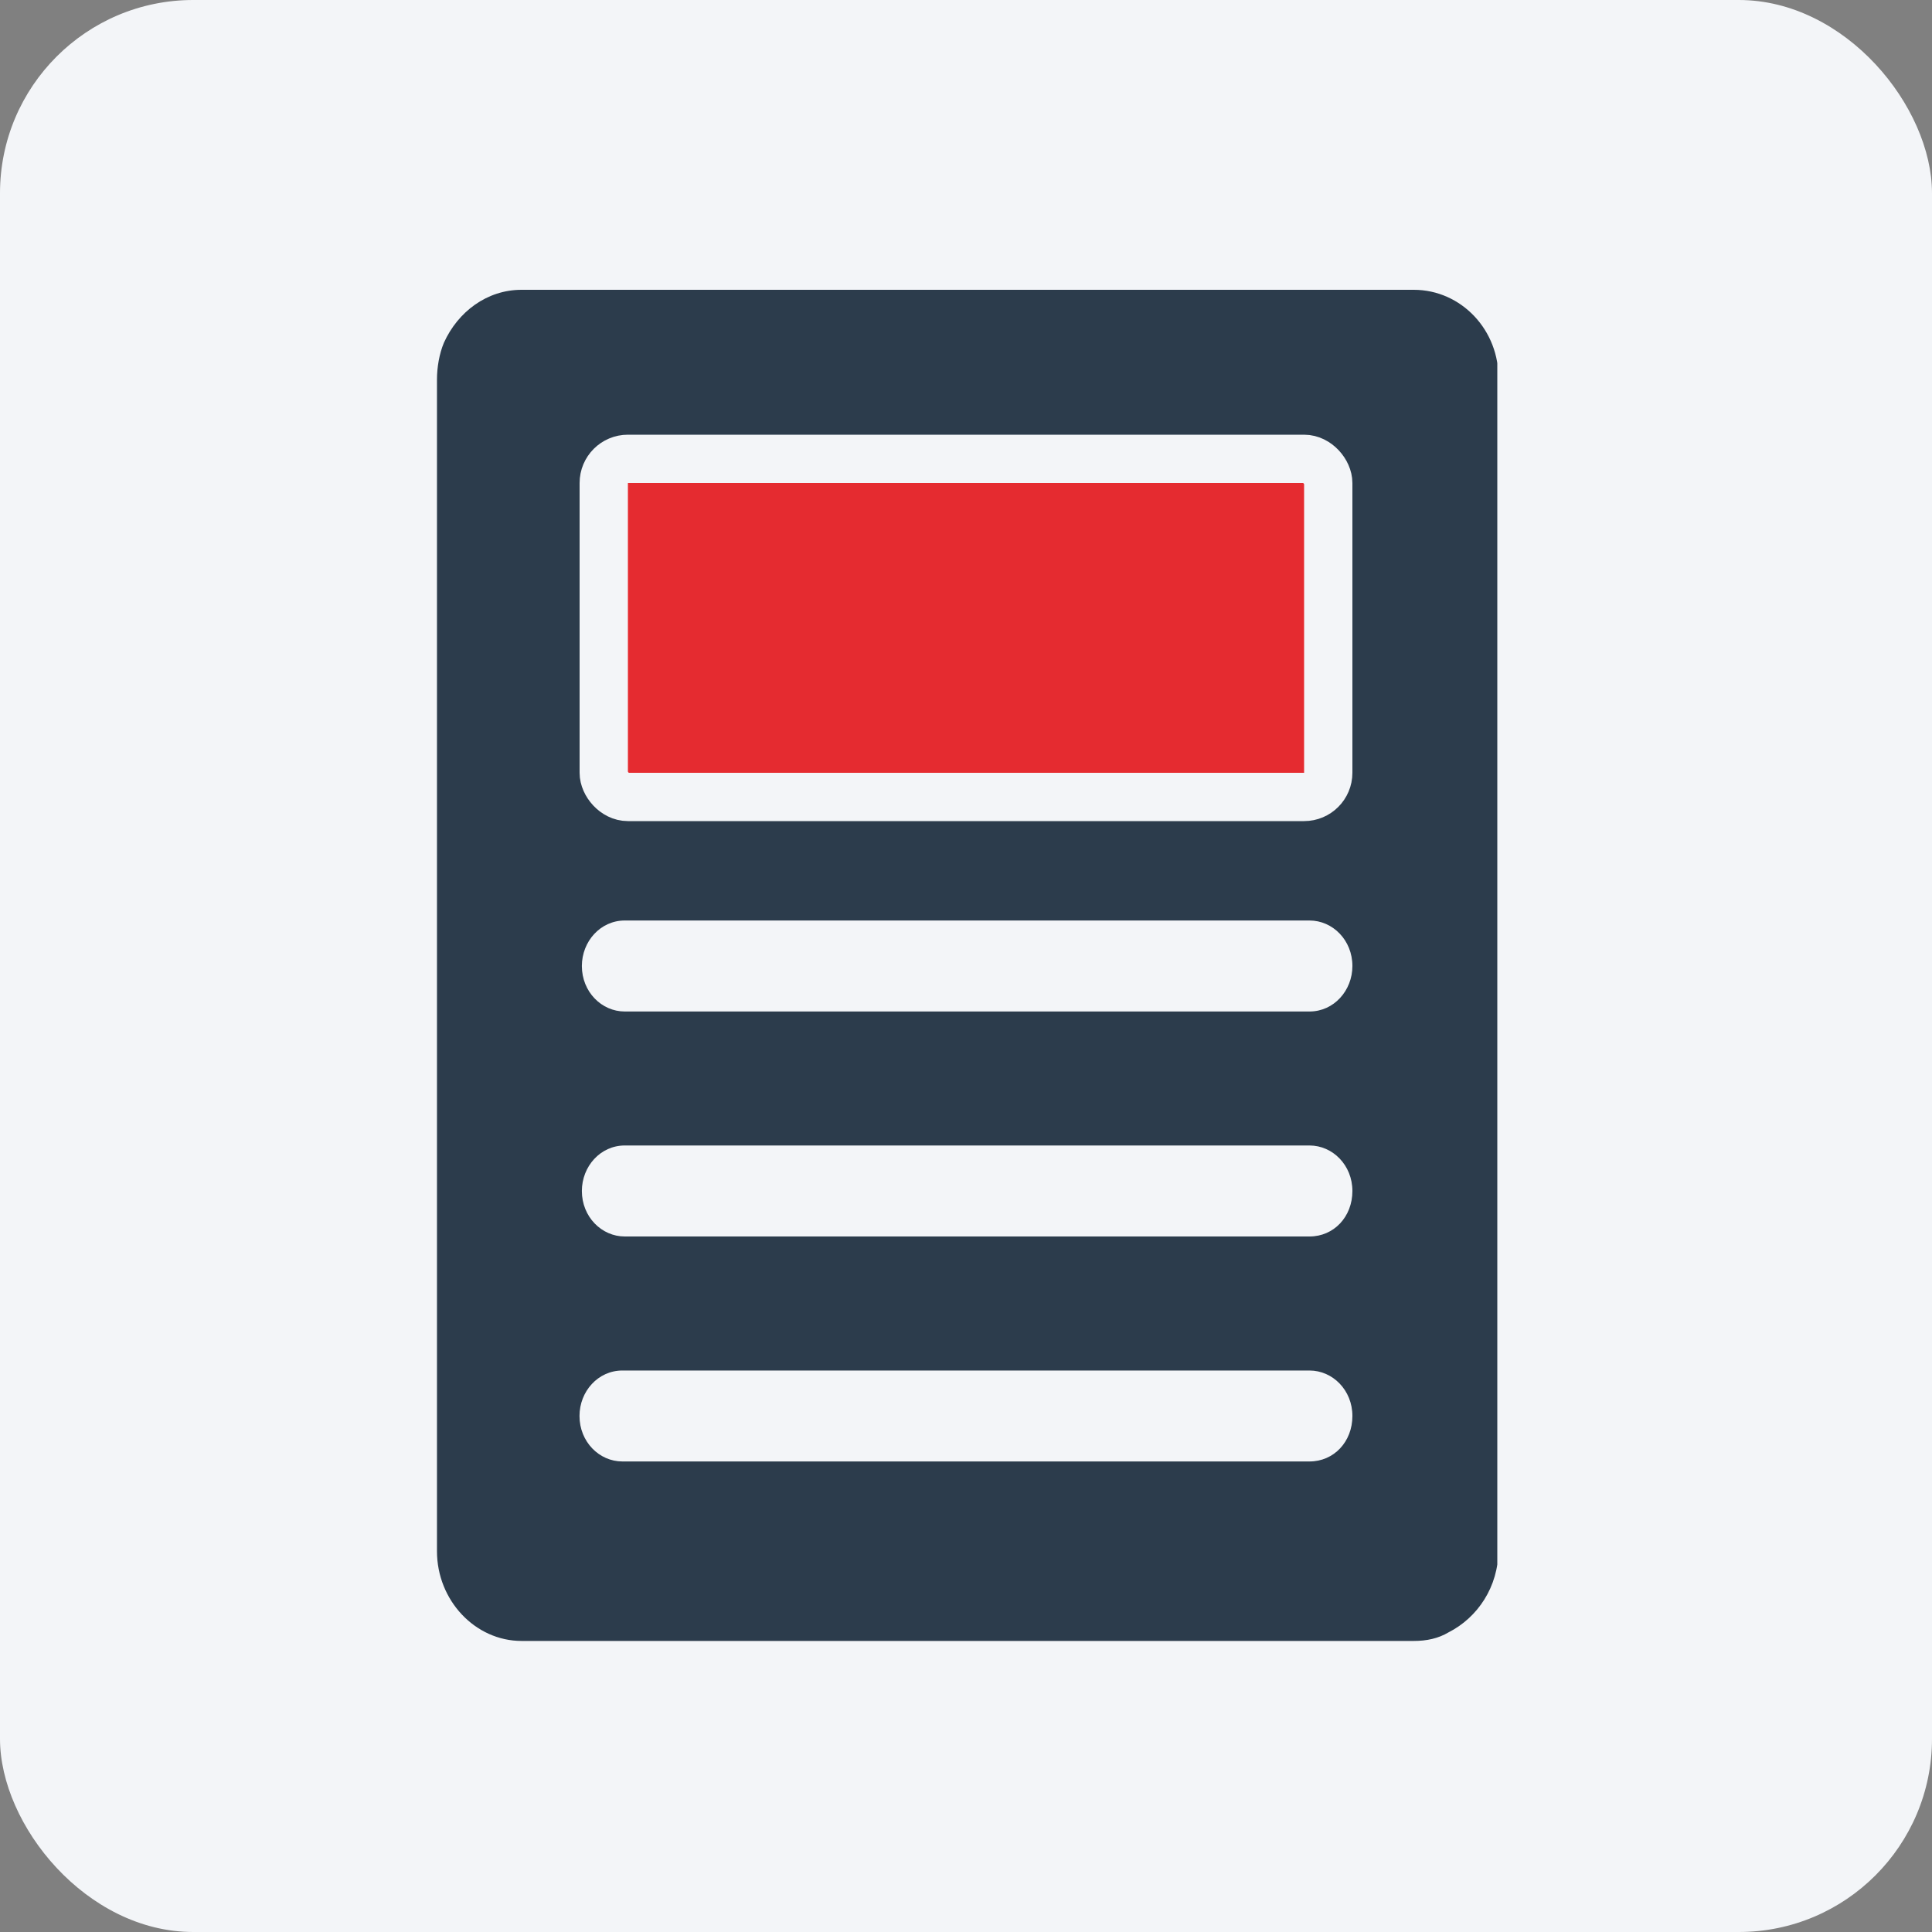 <svg width="40" height="40" viewBox="0 0 40 40" fill="none" xmlns="http://www.w3.org/2000/svg">
<rect x="0" y="0" width="40" height="40" fill="#808080" stroke="none"/>
<rect width="40" height="40" rx="4" fill="#F3F5F8"/>
<g clip-path="url(#clip0_1_823)">
<path d="M29.271 6H10.798C10.079 6 9.479 6.458 9.191 7.095C9.095 7.324 9.047 7.604 9.047 7.858V32.116C9.047 33.135 9.839 33.974 10.798 33.974H29.271C29.535 33.974 29.775 33.924 29.991 33.796C30.591 33.491 31.023 32.855 31.023 32.091V7.858C31.047 6.84 30.255 6 29.271 6ZM27.112 30.258L12.886 30.258C12.406 30.258 11.998 29.851 11.998 29.316C11.998 28.807 12.382 28.375 12.886 28.375L27.112 28.375C27.592 28.375 28 28.782 28 29.316C28 29.851 27.616 30.258 27.112 30.258ZM27.112 25.6L12.935 25.6C12.455 25.6 12.047 25.193 12.047 24.658C12.047 24.149 12.431 23.716 12.935 23.716L27.112 23.716C27.592 23.716 28 24.124 28 24.658C28 25.193 27.616 25.6 27.112 25.6ZM27.112 20.942L12.935 20.942C12.455 20.942 12.047 20.535 12.047 20C12.047 19.491 12.431 19.058 12.935 19.058L27.112 19.058C27.592 19.058 28 19.465 28 20C28 20.509 27.616 20.942 27.112 20.942Z" fill="#2C3C4C"/>
<rect x="12.5" y="9.5" width="15" height="7" rx="0.5" fill="#E52B30" stroke="#F3F5F8"/>
</g>
<defs>
<clipPath id="clip0_1_823">
<rect width="22" height="28" fill="white" transform="translate(9 6)"/>
</clipPath>
</defs>
</svg>
